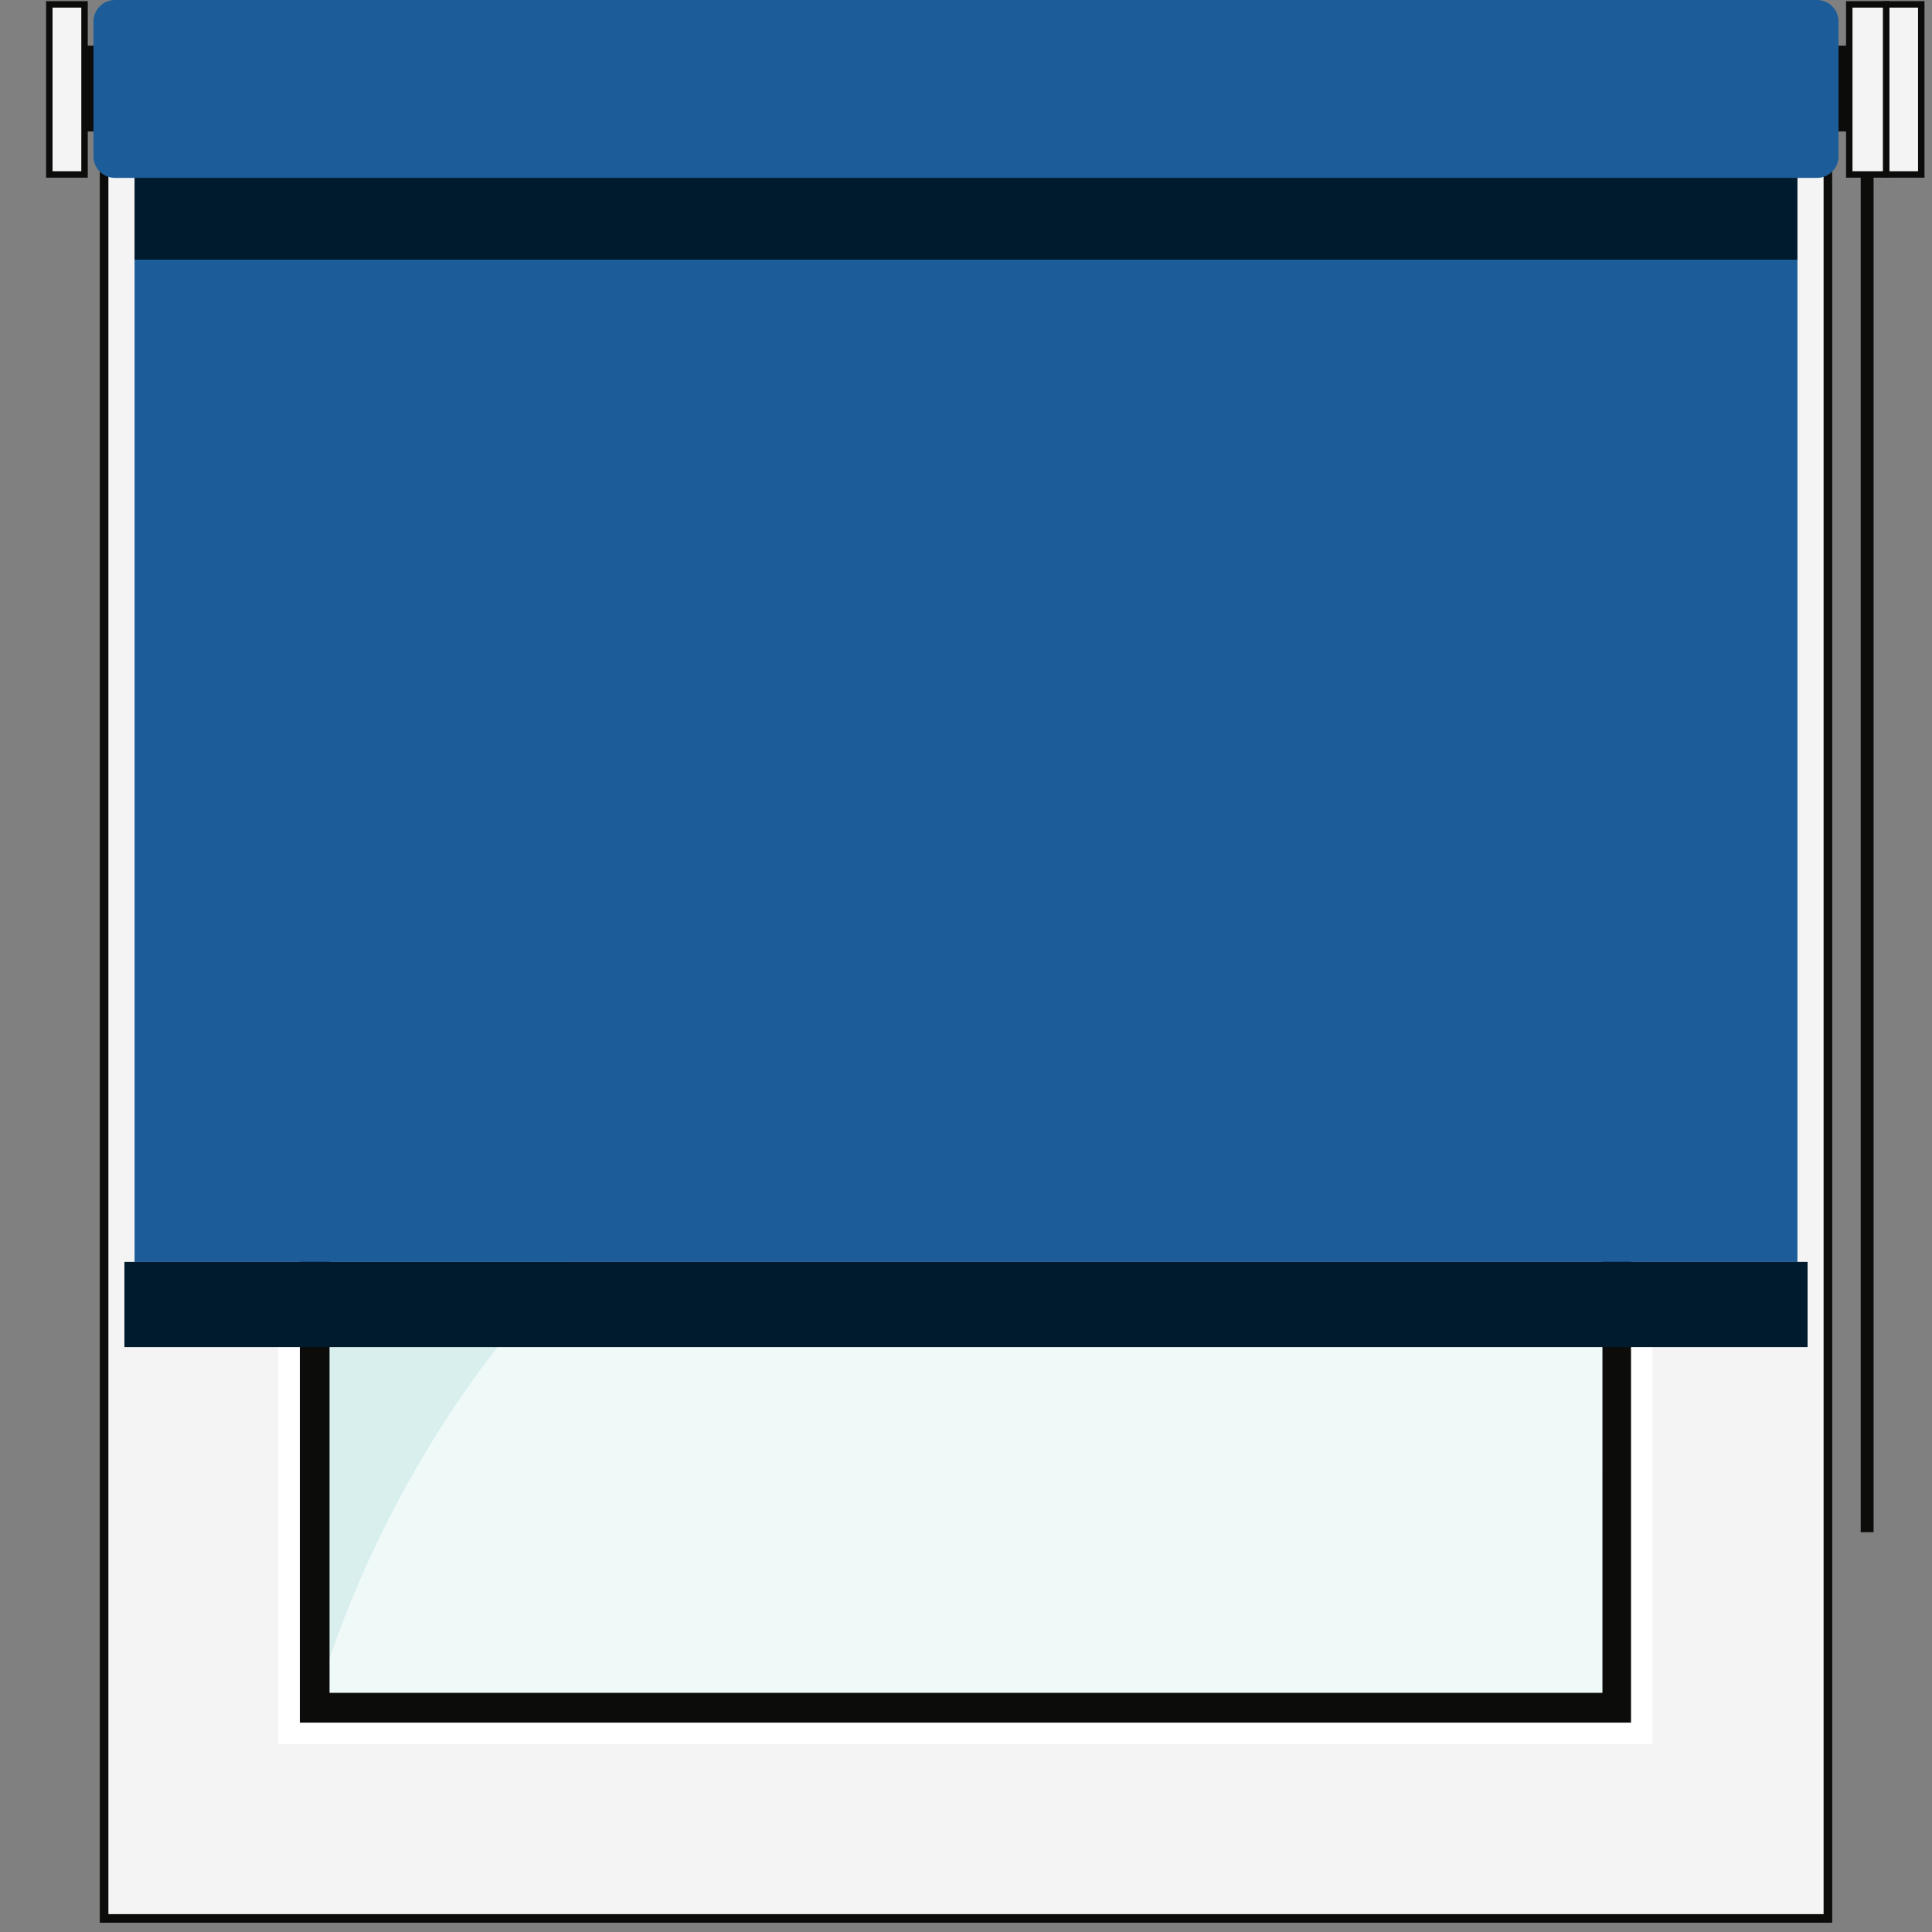 <?xml version="1.0" encoding="utf-8"?>
<!-- Generator: Adobe Illustrator 16.0.3, SVG Export Plug-In . SVG Version: 6.00 Build 0)  -->
<!DOCTYPE svg PUBLIC "-//W3C//DTD SVG 1.1//EN" "http://www.w3.org/Graphics/SVG/1.1/DTD/svg11.dtd">
<svg version="1.1" id="Layer_3" xmlns="http://www.w3.org/2000/svg" xmlns:xlink="http://www.w3.org/1999/xlink" x="0px" y="0px"
	 width="90px" height="90px" viewBox="0 0 90 90" enable-background="new 0 0 90 90" xml:space="preserve">
<rect x="0" y="0" width="90" height="90" fill="#808080" stroke="none"/>
<rect x="3.938" y="2.125" fill="#0C0C0B" width="85.313" height="4"/>
<path fill="#F4F4F4" d="M85.15,89.368H4.85V0.632h80.3V89.368z"/>
<line fill="none" stroke="#0C0C0B" stroke-width="0.6" stroke-miterlimit="10" x1="86.979" y1="8.127" x2="86.979" y2="71.375"/>
<path fill="#0C0C0B" d="M85.352,89.568H4.649V0.432H85.35v89.136H85.352z M5.05,89.168h79.9V0.832H5.05V89.168z"/>
<rect x="0.5" fill="none" width="90" height="90"/>
<polygon fill="#D8EFEE" points="13.966,9.745 13.966,37.676 13.966,55.521 13.966,80.252 75.979,80.252 75.979,55.521 
	75.979,37.676 75.979,9.745 "/>
<path opacity="0.6" fill="#FFFFFF" enable-background="new    " d="M75.979,80.252v-24.73V44.383
	c-16.812-4.177-35.331,0.3-48.473,13.441c-6.456,6.457-10.809,14.215-13.085,22.428H75.979z"/>
<path fill="#0C0C0B" d="M13.966,9.79v0.237v1.142v57.271v1.395v9.027v1.152v0.238h62.069v-0.086v-1.307v-8.442v-1.961V11.169V9.876
	V9.79H13.966z M74.648,70.417v8.442H15.351v-9.026v-1.394V11.169h59.297v57.287V70.417L74.648,70.417z"/>
<g>
	<path fill="#FFFFFF" d="M75.979,9.79v70.462H13.966V9.79H75.979 M76.979,8.79h-1H13.966h-1v1v70.462v1h1h62.013h1v-1V9.79V8.79
		L76.979,8.79z"/>
</g>
<g>
	<path fill="#FFFFFF" stroke="#0C0C0B" stroke-width="0.3" stroke-miterlimit="10" d="M83.333,45.293
		c0,1.266-1.026,2.291-2.292,2.291l0,0c-1.266,0-2.291-1.025-2.291-2.291V40.98c0-1.266,1.025-2.291,2.291-2.291l0,0
		c1.266,0,2.292,1.025,2.292,2.291V45.293z"/>
	<g>
		<path fill="#FFFFFF" d="M81.041,56.896c-0.744,0-1.35-0.604-1.35-1.349V41.726c0-0.745,0.604-1.35,1.35-1.35s1.35,0.605,1.35,1.35
			v13.823C82.391,56.293,81.785,56.896,81.041,56.896z"/>
		<path fill="#0C0C0B" d="M81.041,40.525c0.662,0,1.2,0.539,1.2,1.2v13.823c0,0.661-0.538,1.199-1.2,1.199s-1.2-0.538-1.2-1.199
			V41.726C79.841,41.064,80.379,40.525,81.041,40.525 M81.041,40.226c-0.828,0-1.5,0.671-1.5,1.5v13.823
			c0,0.828,0.672,1.499,1.5,1.499s1.5-0.671,1.5-1.499V41.726C82.541,40.896,81.869,40.226,81.041,40.226L81.041,40.226z"/>
	</g>
</g>
<rect x="6.268" y="8.127" fill="#001B2E" width="77.464" height="3.969"/>
<rect x="6.268" y="12.096" fill="#1C5D99" width="77.464" height="46.688"/>
<rect x="5.796" y="58.783" fill="#001B2E" width="78.408" height="3.969"/>
<g>
	<path fill="#1C5D99" d="M85.646,7.287c0,0.55-0.451,1-1,1H5.354c-0.55,0-1-0.45-1-1V1c0-0.55,0.45-1,1-1h79.292c0.551,0,1,0.45,1,1
		V7.287L85.646,7.287z"/>
</g>
<rect x="2.297" y="0.204" fill="#F4F4F4" stroke="#0C0C0B" stroke-width="0.3" stroke-miterlimit="10" width="1.641" height="7.923"/>
<rect x="87.859" y="0.204" fill="#F4F4F4" stroke="#0C0C0B" stroke-width="0.3" stroke-miterlimit="10" width="1.641" height="7.923"/>
<rect x="86.146" y="0.204" fill="#F4F4F4" stroke="#0C0C0B" stroke-width="0.3" stroke-miterlimit="10" width="1.717" height="7.923"/>
</svg>
